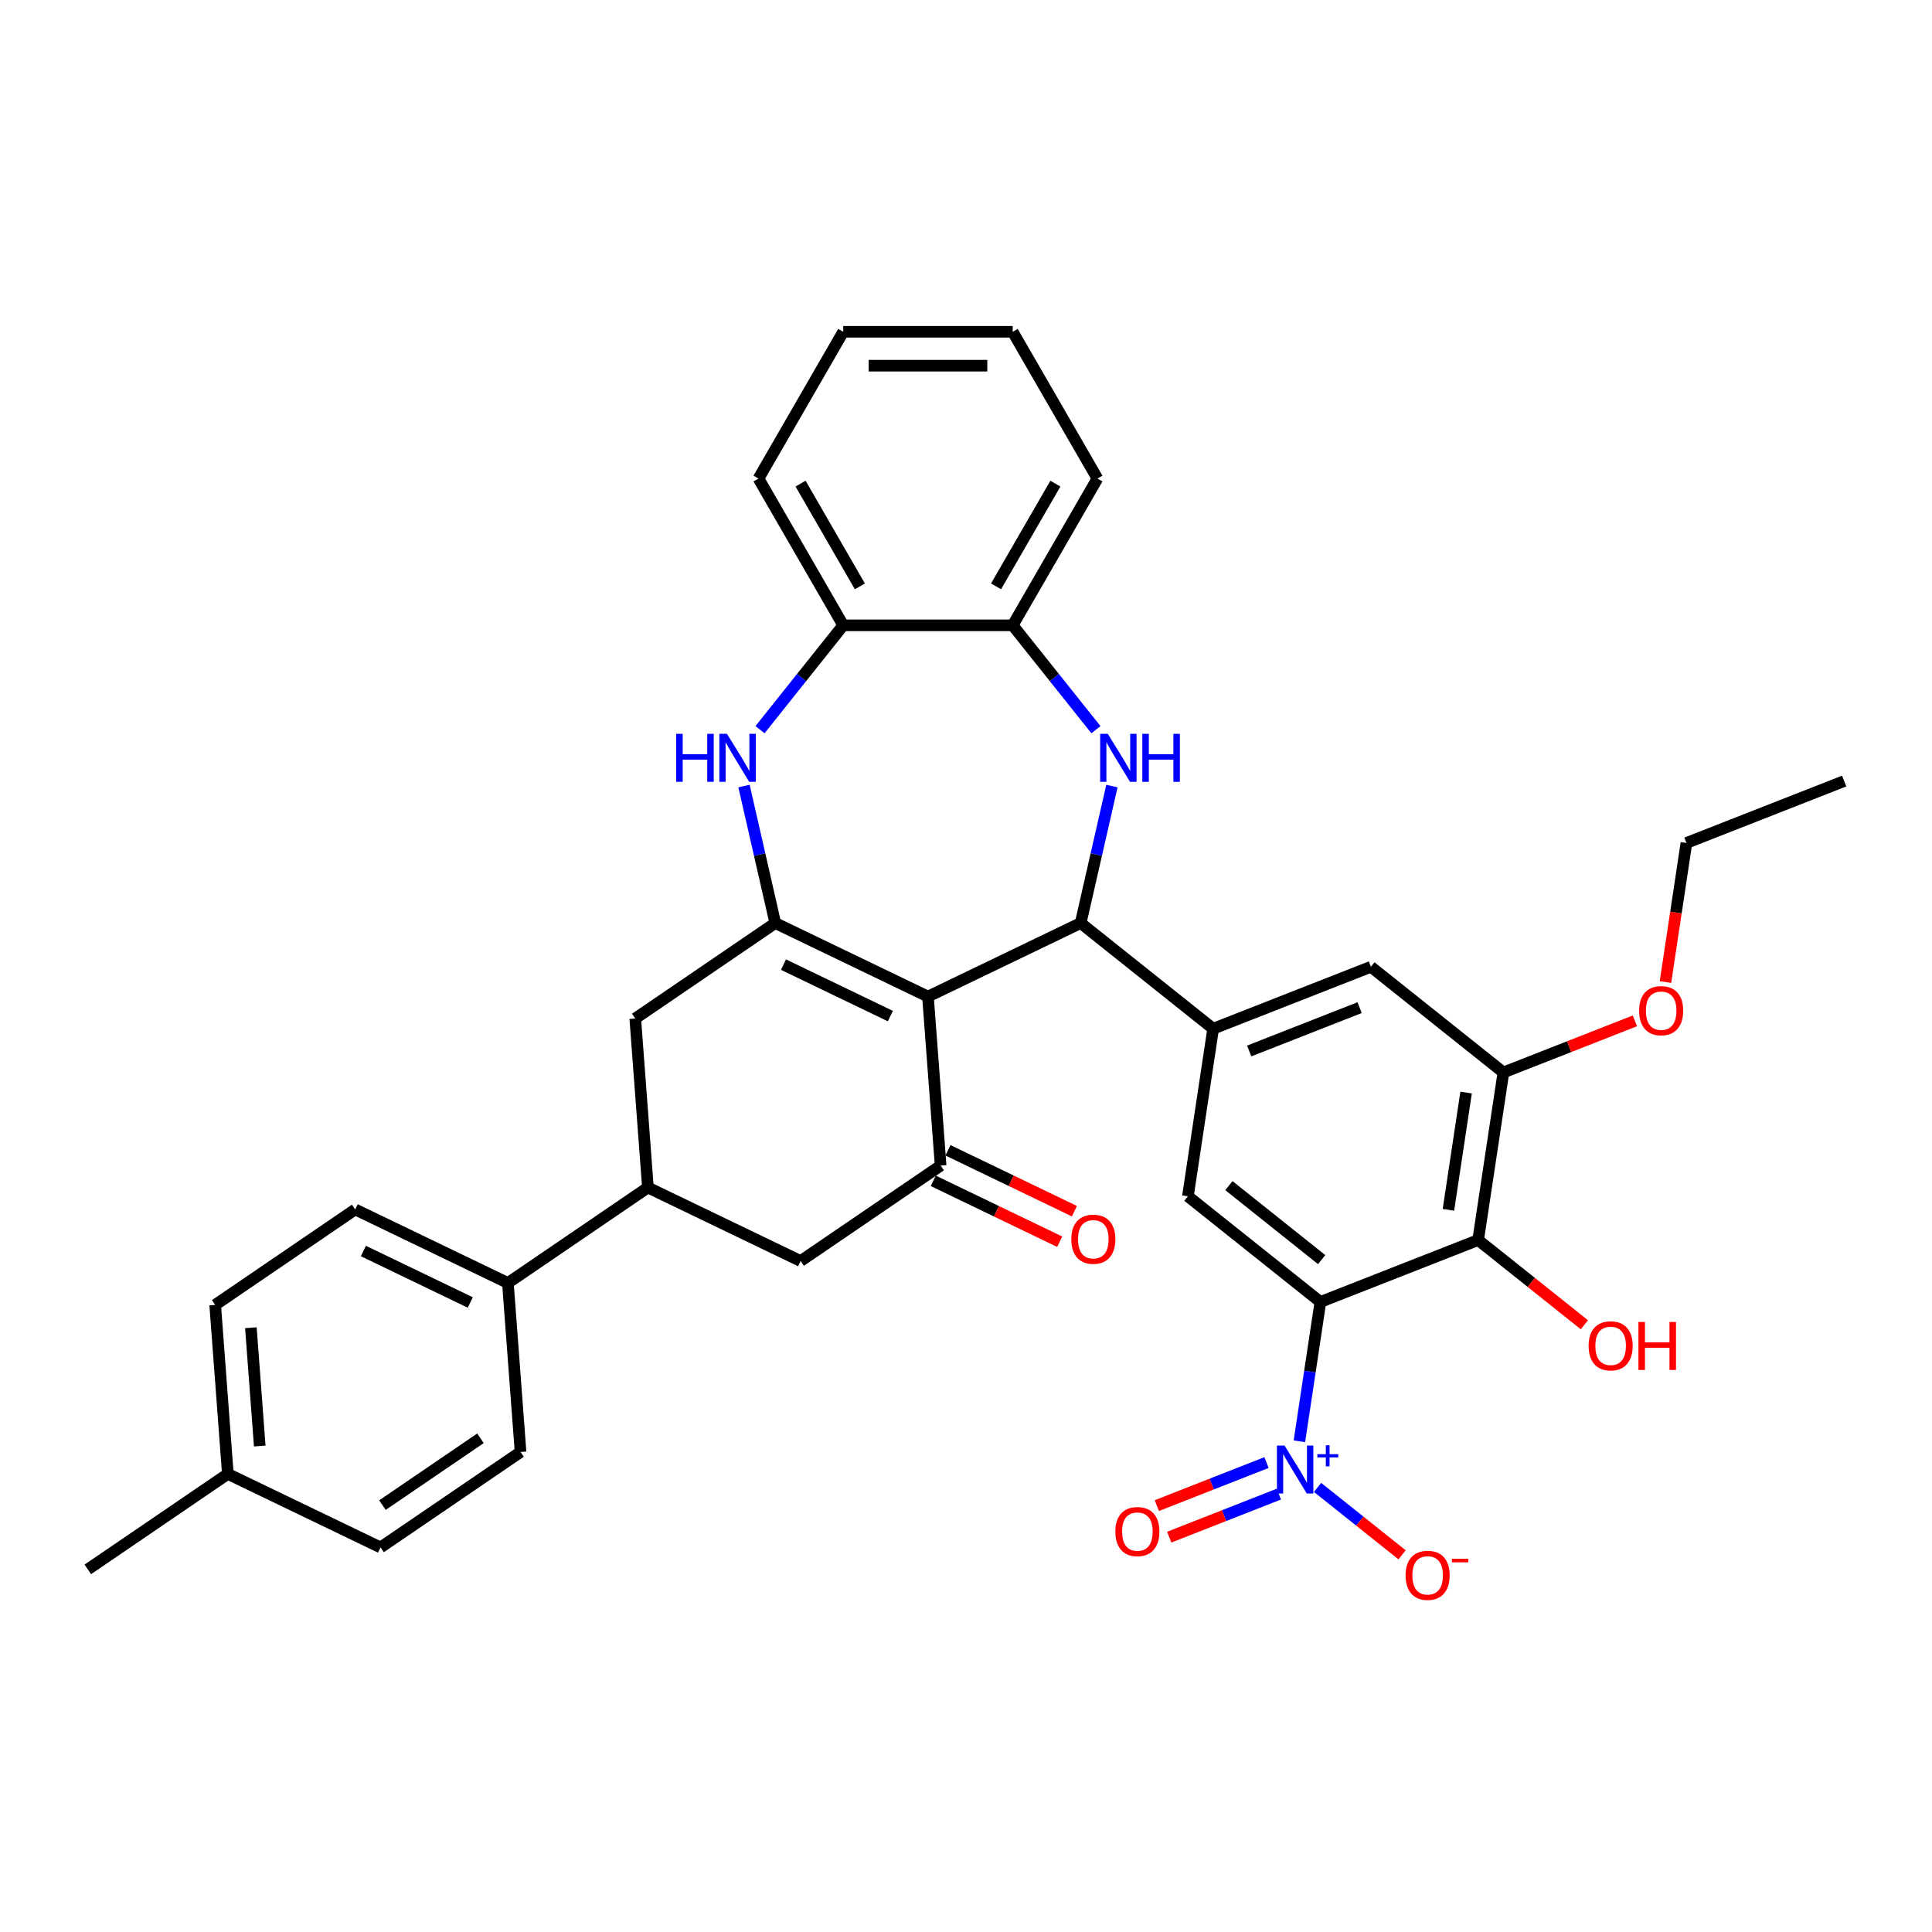 <?xml version='1.0' encoding='iso-8859-1'?>
<svg version='1.1' baseProfile='full'
              xmlns='http://www.w3.org/2000/svg'
                      xmlns:rdkit='http://www.rdkit.org/xml'
                      xmlns:xlink='http://www.w3.org/1999/xlink'
                  xml:space='preserve'
width='1000px' height='1000px' viewBox='0 0 1000 1000'>
<!-- END OF HEADER -->
<rect style='opacity:1.0;fill:#FFFFFF;stroke:none' width='1000' height='1000' x='0' y='0'> </rect>
<path class='bond-1' d='M 480.313,515.826 L 401.282,477.767' style='fill:none;fill-rule:evenodd;stroke:#000000;stroke-width:6px;stroke-linecap:butt;stroke-linejoin:miter;stroke-opacity:1' />
<path class='bond-1' d='M 460.847,525.924 L 405.524,499.282' style='fill:none;fill-rule:evenodd;stroke:#000000;stroke-width:6px;stroke-linecap:butt;stroke-linejoin:miter;stroke-opacity:1' />
<path class='bond-2' d='M 480.313,515.826 L 559.345,477.767' style='fill:none;fill-rule:evenodd;stroke:#000000;stroke-width:6px;stroke-linecap:butt;stroke-linejoin:miter;stroke-opacity:1' />
<path class='bond-5' d='M 480.313,515.826 L 486.868,603.3' style='fill:none;fill-rule:evenodd;stroke:#000000;stroke-width:6px;stroke-linecap:butt;stroke-linejoin:miter;stroke-opacity:1' />
<path class='bond-0' d='M 683.433,673.889 L 614.852,619.197' style='fill:none;fill-rule:evenodd;stroke:#000000;stroke-width:6px;stroke-linecap:butt;stroke-linejoin:miter;stroke-opacity:1' />
<path class='bond-0' d='M 684.084,651.969 L 636.078,613.685' style='fill:none;fill-rule:evenodd;stroke:#000000;stroke-width:6px;stroke-linecap:butt;stroke-linejoin:miter;stroke-opacity:1' />
<path class='bond-3' d='M 683.433,673.889 L 677.998,709.951' style='fill:none;fill-rule:evenodd;stroke:#000000;stroke-width:6px;stroke-linecap:butt;stroke-linejoin:miter;stroke-opacity:1' />
<path class='bond-3' d='M 677.998,709.951 L 672.562,746.014' style='fill:none;fill-rule:evenodd;stroke:#0000FF;stroke-width:6px;stroke-linecap:butt;stroke-linejoin:miter;stroke-opacity:1' />
<path class='bond-37' d='M 683.433,673.889 L 765.088,641.842' style='fill:none;fill-rule:evenodd;stroke:#000000;stroke-width:6px;stroke-linecap:butt;stroke-linejoin:miter;stroke-opacity:1' />
<path class='bond-6' d='M 401.282,477.767 L 393.19,442.314' style='fill:none;fill-rule:evenodd;stroke:#000000;stroke-width:6px;stroke-linecap:butt;stroke-linejoin:miter;stroke-opacity:1' />
<path class='bond-6' d='M 393.19,442.314 L 385.098,406.861' style='fill:none;fill-rule:evenodd;stroke:#0000FF;stroke-width:6px;stroke-linecap:butt;stroke-linejoin:miter;stroke-opacity:1' />
<path class='bond-12' d='M 401.282,477.767 L 328.805,527.18' style='fill:none;fill-rule:evenodd;stroke:#000000;stroke-width:6px;stroke-linecap:butt;stroke-linejoin:miter;stroke-opacity:1' />
<path class='bond-4' d='M 559.345,477.767 L 567.437,442.314' style='fill:none;fill-rule:evenodd;stroke:#000000;stroke-width:6px;stroke-linecap:butt;stroke-linejoin:miter;stroke-opacity:1' />
<path class='bond-4' d='M 567.437,442.314 L 575.529,406.861' style='fill:none;fill-rule:evenodd;stroke:#0000FF;stroke-width:6px;stroke-linecap:butt;stroke-linejoin:miter;stroke-opacity:1' />
<path class='bond-7' d='M 559.345,477.767 L 627.926,532.458' style='fill:none;fill-rule:evenodd;stroke:#000000;stroke-width:6px;stroke-linecap:butt;stroke-linejoin:miter;stroke-opacity:1' />
<path class='bond-17' d='M 681.973,769.889 L 703.845,787.331' style='fill:none;fill-rule:evenodd;stroke:#0000FF;stroke-width:6px;stroke-linecap:butt;stroke-linejoin:miter;stroke-opacity:1' />
<path class='bond-17' d='M 703.845,787.331 L 725.716,804.773' style='fill:none;fill-rule:evenodd;stroke:#FF0000;stroke-width:6px;stroke-linecap:butt;stroke-linejoin:miter;stroke-opacity:1' />
<path class='bond-18' d='M 655.541,757.02 L 627.163,768.158' style='fill:none;fill-rule:evenodd;stroke:#0000FF;stroke-width:6px;stroke-linecap:butt;stroke-linejoin:miter;stroke-opacity:1' />
<path class='bond-18' d='M 627.163,768.158 L 598.784,779.296' style='fill:none;fill-rule:evenodd;stroke:#FF0000;stroke-width:6px;stroke-linecap:butt;stroke-linejoin:miter;stroke-opacity:1' />
<path class='bond-18' d='M 661.95,773.351 L 633.572,784.489' style='fill:none;fill-rule:evenodd;stroke:#0000FF;stroke-width:6px;stroke-linecap:butt;stroke-linejoin:miter;stroke-opacity:1' />
<path class='bond-18' d='M 633.572,784.489 L 605.194,795.626' style='fill:none;fill-rule:evenodd;stroke:#FF0000;stroke-width:6px;stroke-linecap:butt;stroke-linejoin:miter;stroke-opacity:1' />
<path class='bond-11' d='M 567.25,377.684 L 545.711,350.675' style='fill:none;fill-rule:evenodd;stroke:#0000FF;stroke-width:6px;stroke-linecap:butt;stroke-linejoin:miter;stroke-opacity:1' />
<path class='bond-11' d='M 545.711,350.675 L 524.172,323.666' style='fill:none;fill-rule:evenodd;stroke:#000000;stroke-width:6px;stroke-linecap:butt;stroke-linejoin:miter;stroke-opacity:1' />
<path class='bond-15' d='M 486.868,603.3 L 414.392,652.713' style='fill:none;fill-rule:evenodd;stroke:#000000;stroke-width:6px;stroke-linecap:butt;stroke-linejoin:miter;stroke-opacity:1' />
<path class='bond-20' d='M 483.062,611.203 L 515.78,626.959' style='fill:none;fill-rule:evenodd;stroke:#000000;stroke-width:6px;stroke-linecap:butt;stroke-linejoin:miter;stroke-opacity:1' />
<path class='bond-20' d='M 515.78,626.959 L 548.498,642.715' style='fill:none;fill-rule:evenodd;stroke:#FF0000;stroke-width:6px;stroke-linecap:butt;stroke-linejoin:miter;stroke-opacity:1' />
<path class='bond-20' d='M 490.674,595.397 L 523.392,611.153' style='fill:none;fill-rule:evenodd;stroke:#000000;stroke-width:6px;stroke-linecap:butt;stroke-linejoin:miter;stroke-opacity:1' />
<path class='bond-20' d='M 523.392,611.153 L 556.11,626.909' style='fill:none;fill-rule:evenodd;stroke:#FF0000;stroke-width:6px;stroke-linecap:butt;stroke-linejoin:miter;stroke-opacity:1' />
<path class='bond-14' d='M 393.376,377.684 L 414.915,350.675' style='fill:none;fill-rule:evenodd;stroke:#0000FF;stroke-width:6px;stroke-linecap:butt;stroke-linejoin:miter;stroke-opacity:1' />
<path class='bond-14' d='M 414.915,350.675 L 436.454,323.666' style='fill:none;fill-rule:evenodd;stroke:#000000;stroke-width:6px;stroke-linecap:butt;stroke-linejoin:miter;stroke-opacity:1' />
<path class='bond-9' d='M 627.926,532.458 L 614.852,619.197' style='fill:none;fill-rule:evenodd;stroke:#000000;stroke-width:6px;stroke-linecap:butt;stroke-linejoin:miter;stroke-opacity:1' />
<path class='bond-16' d='M 627.926,532.458 L 709.581,500.411' style='fill:none;fill-rule:evenodd;stroke:#000000;stroke-width:6px;stroke-linecap:butt;stroke-linejoin:miter;stroke-opacity:1' />
<path class='bond-16' d='M 646.584,543.982 L 703.742,521.549' style='fill:none;fill-rule:evenodd;stroke:#000000;stroke-width:6px;stroke-linecap:butt;stroke-linejoin:miter;stroke-opacity:1' />
<path class='bond-8' d='M 765.088,641.842 L 778.162,555.103' style='fill:none;fill-rule:evenodd;stroke:#000000;stroke-width:6px;stroke-linecap:butt;stroke-linejoin:miter;stroke-opacity:1' />
<path class='bond-8' d='M 749.701,626.216 L 758.853,565.499' style='fill:none;fill-rule:evenodd;stroke:#000000;stroke-width:6px;stroke-linecap:butt;stroke-linejoin:miter;stroke-opacity:1' />
<path class='bond-23' d='M 765.088,641.842 L 792.581,663.766' style='fill:none;fill-rule:evenodd;stroke:#000000;stroke-width:6px;stroke-linecap:butt;stroke-linejoin:miter;stroke-opacity:1' />
<path class='bond-23' d='M 792.581,663.766 L 820.073,685.69' style='fill:none;fill-rule:evenodd;stroke:#FF0000;stroke-width:6px;stroke-linecap:butt;stroke-linejoin:miter;stroke-opacity:1' />
<path class='bond-10' d='M 778.162,555.103 L 709.581,500.411' style='fill:none;fill-rule:evenodd;stroke:#000000;stroke-width:6px;stroke-linecap:butt;stroke-linejoin:miter;stroke-opacity:1' />
<path class='bond-24' d='M 778.162,555.103 L 812.191,541.747' style='fill:none;fill-rule:evenodd;stroke:#000000;stroke-width:6px;stroke-linecap:butt;stroke-linejoin:miter;stroke-opacity:1' />
<path class='bond-24' d='M 812.191,541.747 L 846.22,528.392' style='fill:none;fill-rule:evenodd;stroke:#FF0000;stroke-width:6px;stroke-linecap:butt;stroke-linejoin:miter;stroke-opacity:1' />
<path class='bond-28' d='M 524.172,323.666 L 568.032,247.7' style='fill:none;fill-rule:evenodd;stroke:#000000;stroke-width:6px;stroke-linecap:butt;stroke-linejoin:miter;stroke-opacity:1' />
<path class='bond-28' d='M 515.558,303.5 L 546.26,250.323' style='fill:none;fill-rule:evenodd;stroke:#000000;stroke-width:6px;stroke-linecap:butt;stroke-linejoin:miter;stroke-opacity:1' />
<path class='bond-36' d='M 524.172,323.666 L 436.454,323.666' style='fill:none;fill-rule:evenodd;stroke:#000000;stroke-width:6px;stroke-linecap:butt;stroke-linejoin:miter;stroke-opacity:1' />
<path class='bond-35' d='M 328.805,527.18 L 335.36,614.654' style='fill:none;fill-rule:evenodd;stroke:#000000;stroke-width:6px;stroke-linecap:butt;stroke-linejoin:miter;stroke-opacity:1' />
<path class='bond-13' d='M 335.36,614.654 L 414.392,652.713' style='fill:none;fill-rule:evenodd;stroke:#000000;stroke-width:6px;stroke-linecap:butt;stroke-linejoin:miter;stroke-opacity:1' />
<path class='bond-19' d='M 335.36,614.654 L 262.884,664.067' style='fill:none;fill-rule:evenodd;stroke:#000000;stroke-width:6px;stroke-linecap:butt;stroke-linejoin:miter;stroke-opacity:1' />
<path class='bond-29' d='M 436.454,323.666 L 392.595,247.7' style='fill:none;fill-rule:evenodd;stroke:#000000;stroke-width:6px;stroke-linecap:butt;stroke-linejoin:miter;stroke-opacity:1' />
<path class='bond-29' d='M 445.068,303.5 L 414.367,250.323' style='fill:none;fill-rule:evenodd;stroke:#000000;stroke-width:6px;stroke-linecap:butt;stroke-linejoin:miter;stroke-opacity:1' />
<path class='bond-21' d='M 262.884,664.067 L 183.852,626.008' style='fill:none;fill-rule:evenodd;stroke:#000000;stroke-width:6px;stroke-linecap:butt;stroke-linejoin:miter;stroke-opacity:1' />
<path class='bond-21' d='M 243.417,674.165 L 188.095,647.523' style='fill:none;fill-rule:evenodd;stroke:#000000;stroke-width:6px;stroke-linecap:butt;stroke-linejoin:miter;stroke-opacity:1' />
<path class='bond-22' d='M 262.884,664.067 L 269.439,751.541' style='fill:none;fill-rule:evenodd;stroke:#000000;stroke-width:6px;stroke-linecap:butt;stroke-linejoin:miter;stroke-opacity:1' />
<path class='bond-26' d='M 183.852,626.008 L 111.376,675.421' style='fill:none;fill-rule:evenodd;stroke:#000000;stroke-width:6px;stroke-linecap:butt;stroke-linejoin:miter;stroke-opacity:1' />
<path class='bond-25' d='M 269.439,751.541 L 196.963,800.954' style='fill:none;fill-rule:evenodd;stroke:#000000;stroke-width:6px;stroke-linecap:butt;stroke-linejoin:miter;stroke-opacity:1' />
<path class='bond-25' d='M 248.685,744.457 L 197.951,779.047' style='fill:none;fill-rule:evenodd;stroke:#000000;stroke-width:6px;stroke-linecap:butt;stroke-linejoin:miter;stroke-opacity:1' />
<path class='bond-30' d='M 862.041,508.301 L 867.466,472.309' style='fill:none;fill-rule:evenodd;stroke:#FF0000;stroke-width:6px;stroke-linecap:butt;stroke-linejoin:miter;stroke-opacity:1' />
<path class='bond-30' d='M 867.466,472.309 L 872.891,436.317' style='fill:none;fill-rule:evenodd;stroke:#000000;stroke-width:6px;stroke-linecap:butt;stroke-linejoin:miter;stroke-opacity:1' />
<path class='bond-27' d='M 196.963,800.954 L 117.931,762.894' style='fill:none;fill-rule:evenodd;stroke:#000000;stroke-width:6px;stroke-linecap:butt;stroke-linejoin:miter;stroke-opacity:1' />
<path class='bond-39' d='M 111.376,675.421 L 117.931,762.894' style='fill:none;fill-rule:evenodd;stroke:#000000;stroke-width:6px;stroke-linecap:butt;stroke-linejoin:miter;stroke-opacity:1' />
<path class='bond-39' d='M 129.854,687.231 L 134.442,748.462' style='fill:none;fill-rule:evenodd;stroke:#000000;stroke-width:6px;stroke-linecap:butt;stroke-linejoin:miter;stroke-opacity:1' />
<path class='bond-31' d='M 117.931,762.894 L 45.455,812.308' style='fill:none;fill-rule:evenodd;stroke:#000000;stroke-width:6px;stroke-linecap:butt;stroke-linejoin:miter;stroke-opacity:1' />
<path class='bond-33' d='M 568.032,247.7 L 524.172,171.734' style='fill:none;fill-rule:evenodd;stroke:#000000;stroke-width:6px;stroke-linecap:butt;stroke-linejoin:miter;stroke-opacity:1' />
<path class='bond-34' d='M 392.595,247.7 L 436.454,171.734' style='fill:none;fill-rule:evenodd;stroke:#000000;stroke-width:6px;stroke-linecap:butt;stroke-linejoin:miter;stroke-opacity:1' />
<path class='bond-32' d='M 872.891,436.317 L 954.545,404.27' style='fill:none;fill-rule:evenodd;stroke:#000000;stroke-width:6px;stroke-linecap:butt;stroke-linejoin:miter;stroke-opacity:1' />
<path class='bond-38' d='M 524.172,171.734 L 436.454,171.734' style='fill:none;fill-rule:evenodd;stroke:#000000;stroke-width:6px;stroke-linecap:butt;stroke-linejoin:miter;stroke-opacity:1' />
<path class='bond-38' d='M 511.015,189.277 L 449.612,189.277' style='fill:none;fill-rule:evenodd;stroke:#000000;stroke-width:6px;stroke-linecap:butt;stroke-linejoin:miter;stroke-opacity:1' />
<path  class='atom-4' d='M 664.868 748.207
L 673.009 761.364
Q 673.816 762.663, 675.114 765.014
Q 676.412 767.364, 676.482 767.505
L 676.482 748.207
L 679.781 748.207
L 679.781 773.049
L 676.377 773.049
L 667.64 758.663
Q 666.623 756.979, 665.535 755.049
Q 664.482 753.119, 664.167 752.522
L 664.167 773.049
L 660.939 773.049
L 660.939 748.207
L 664.868 748.207
' fill='#0000FF'/>
<path  class='atom-4' d='M 681.865 752.685
L 686.242 752.685
L 686.242 748.076
L 688.187 748.076
L 688.187 752.685
L 692.679 752.685
L 692.679 754.352
L 688.187 754.352
L 688.187 758.983
L 686.242 758.983
L 686.242 754.352
L 681.865 754.352
L 681.865 752.685
' fill='#0000FF'/>
<path  class='atom-5' d='M 573.373 379.827
L 581.513 392.984
Q 582.32 394.283, 583.618 396.634
Q 584.917 398.984, 584.987 399.125
L 584.987 379.827
L 588.285 379.827
L 588.285 404.669
L 584.882 404.669
L 576.145 390.283
Q 575.127 388.598, 574.04 386.669
Q 572.987 384.739, 572.671 384.142
L 572.671 404.669
L 569.443 404.669
L 569.443 379.827
L 573.373 379.827
' fill='#0000FF'/>
<path  class='atom-5' d='M 591.267 379.827
L 594.636 379.827
L 594.636 390.388
L 607.338 390.388
L 607.338 379.827
L 610.706 379.827
L 610.706 404.669
L 607.338 404.669
L 607.338 393.195
L 594.636 393.195
L 594.636 404.669
L 591.267 404.669
L 591.267 379.827
' fill='#0000FF'/>
<path  class='atom-7' d='M 349.991 379.827
L 353.359 379.827
L 353.359 390.388
L 366.061 390.388
L 366.061 379.827
L 369.429 379.827
L 369.429 404.669
L 366.061 404.669
L 366.061 393.195
L 353.359 393.195
L 353.359 404.669
L 349.991 404.669
L 349.991 379.827
' fill='#0000FF'/>
<path  class='atom-7' d='M 376.271 379.827
L 384.411 392.984
Q 385.218 394.283, 386.517 396.634
Q 387.815 398.984, 387.885 399.125
L 387.885 379.827
L 391.183 379.827
L 391.183 404.669
L 387.78 404.669
L 379.043 390.283
Q 378.026 388.598, 376.938 386.669
Q 375.885 384.739, 375.569 384.142
L 375.569 404.669
L 372.341 404.669
L 372.341 379.827
L 376.271 379.827
' fill='#0000FF'/>
<path  class='atom-18' d='M 727.537 815.389
Q 727.537 809.425, 730.485 806.091
Q 733.432 802.758, 738.941 802.758
Q 744.449 802.758, 747.397 806.091
Q 750.344 809.425, 750.344 815.389
Q 750.344 821.424, 747.362 824.863
Q 744.379 828.266, 738.941 828.266
Q 733.467 828.266, 730.485 824.863
Q 727.537 821.459, 727.537 815.389
M 738.941 825.459
Q 742.73 825.459, 744.765 822.933
Q 746.835 820.372, 746.835 815.389
Q 746.835 810.512, 744.765 808.056
Q 742.73 805.565, 738.941 805.565
Q 735.151 805.565, 733.081 808.021
Q 731.046 810.477, 731.046 815.389
Q 731.046 820.407, 733.081 822.933
Q 735.151 825.459, 738.941 825.459
' fill='#FF0000'/>
<path  class='atom-18' d='M 751.502 806.813
L 760.001 806.813
L 760.001 808.665
L 751.502 808.665
L 751.502 806.813
' fill='#FF0000'/>
<path  class='atom-19' d='M 577.301 792.745
Q 577.301 786.78, 580.249 783.447
Q 583.196 780.113, 588.705 780.113
Q 594.213 780.113, 597.161 783.447
Q 600.108 786.78, 600.108 792.745
Q 600.108 798.78, 597.126 802.219
Q 594.143 805.622, 588.705 805.622
Q 583.231 805.622, 580.249 802.219
Q 577.301 798.815, 577.301 792.745
M 588.705 802.815
Q 592.494 802.815, 594.529 800.289
Q 596.599 797.727, 596.599 792.745
Q 596.599 787.868, 594.529 785.412
Q 592.494 782.92, 588.705 782.92
Q 584.915 782.92, 582.845 785.377
Q 580.81 787.833, 580.81 792.745
Q 580.81 797.762, 582.845 800.289
Q 584.915 802.815, 588.705 802.815
' fill='#FF0000'/>
<path  class='atom-21' d='M 554.497 641.43
Q 554.497 635.465, 557.444 632.131
Q 560.391 628.798, 565.9 628.798
Q 571.409 628.798, 574.356 632.131
Q 577.303 635.465, 577.303 641.43
Q 577.303 647.465, 574.321 650.903
Q 571.339 654.307, 565.9 654.307
Q 560.426 654.307, 557.444 650.903
Q 554.497 647.5, 554.497 641.43
M 565.9 651.5
Q 569.69 651.5, 571.725 648.973
Q 573.795 646.412, 573.795 641.43
Q 573.795 636.552, 571.725 634.096
Q 569.69 631.605, 565.9 631.605
Q 562.111 631.605, 560.04 634.061
Q 558.005 636.517, 558.005 641.43
Q 558.005 646.447, 560.04 648.973
Q 562.111 651.5, 565.9 651.5
' fill='#FF0000'/>
<path  class='atom-24' d='M 822.266 696.603
Q 822.266 690.639, 825.213 687.305
Q 828.161 683.972, 833.669 683.972
Q 839.178 683.972, 842.125 687.305
Q 845.073 690.639, 845.073 696.603
Q 845.073 702.638, 842.09 706.077
Q 839.108 709.48, 833.669 709.48
Q 828.196 709.48, 825.213 706.077
Q 822.266 702.674, 822.266 696.603
M 833.669 706.674
Q 837.459 706.674, 839.494 704.147
Q 841.564 701.586, 841.564 696.603
Q 841.564 691.726, 839.494 689.27
Q 837.459 686.779, 833.669 686.779
Q 829.88 686.779, 827.81 689.235
Q 825.775 691.691, 825.775 696.603
Q 825.775 701.621, 827.81 704.147
Q 829.88 706.674, 833.669 706.674
' fill='#FF0000'/>
<path  class='atom-24' d='M 848.055 684.253
L 851.424 684.253
L 851.424 694.814
L 864.125 694.814
L 864.125 684.253
L 867.494 684.253
L 867.494 709.095
L 864.125 709.095
L 864.125 697.621
L 851.424 697.621
L 851.424 709.095
L 848.055 709.095
L 848.055 684.253
' fill='#FF0000'/>
<path  class='atom-25' d='M 848.413 523.126
Q 848.413 517.161, 851.361 513.828
Q 854.308 510.494, 859.817 510.494
Q 865.326 510.494, 868.273 513.828
Q 871.22 517.161, 871.22 523.126
Q 871.22 529.161, 868.238 532.599
Q 865.255 536.003, 859.817 536.003
Q 854.343 536.003, 851.361 532.599
Q 848.413 529.196, 848.413 523.126
M 859.817 533.196
Q 863.606 533.196, 865.641 530.67
Q 867.711 528.108, 867.711 523.126
Q 867.711 518.249, 865.641 515.793
Q 863.606 513.301, 859.817 513.301
Q 856.027 513.301, 853.957 515.758
Q 851.922 518.214, 851.922 523.126
Q 851.922 528.143, 853.957 530.67
Q 856.027 533.196, 859.817 533.196
' fill='#FF0000'/>
</svg>
